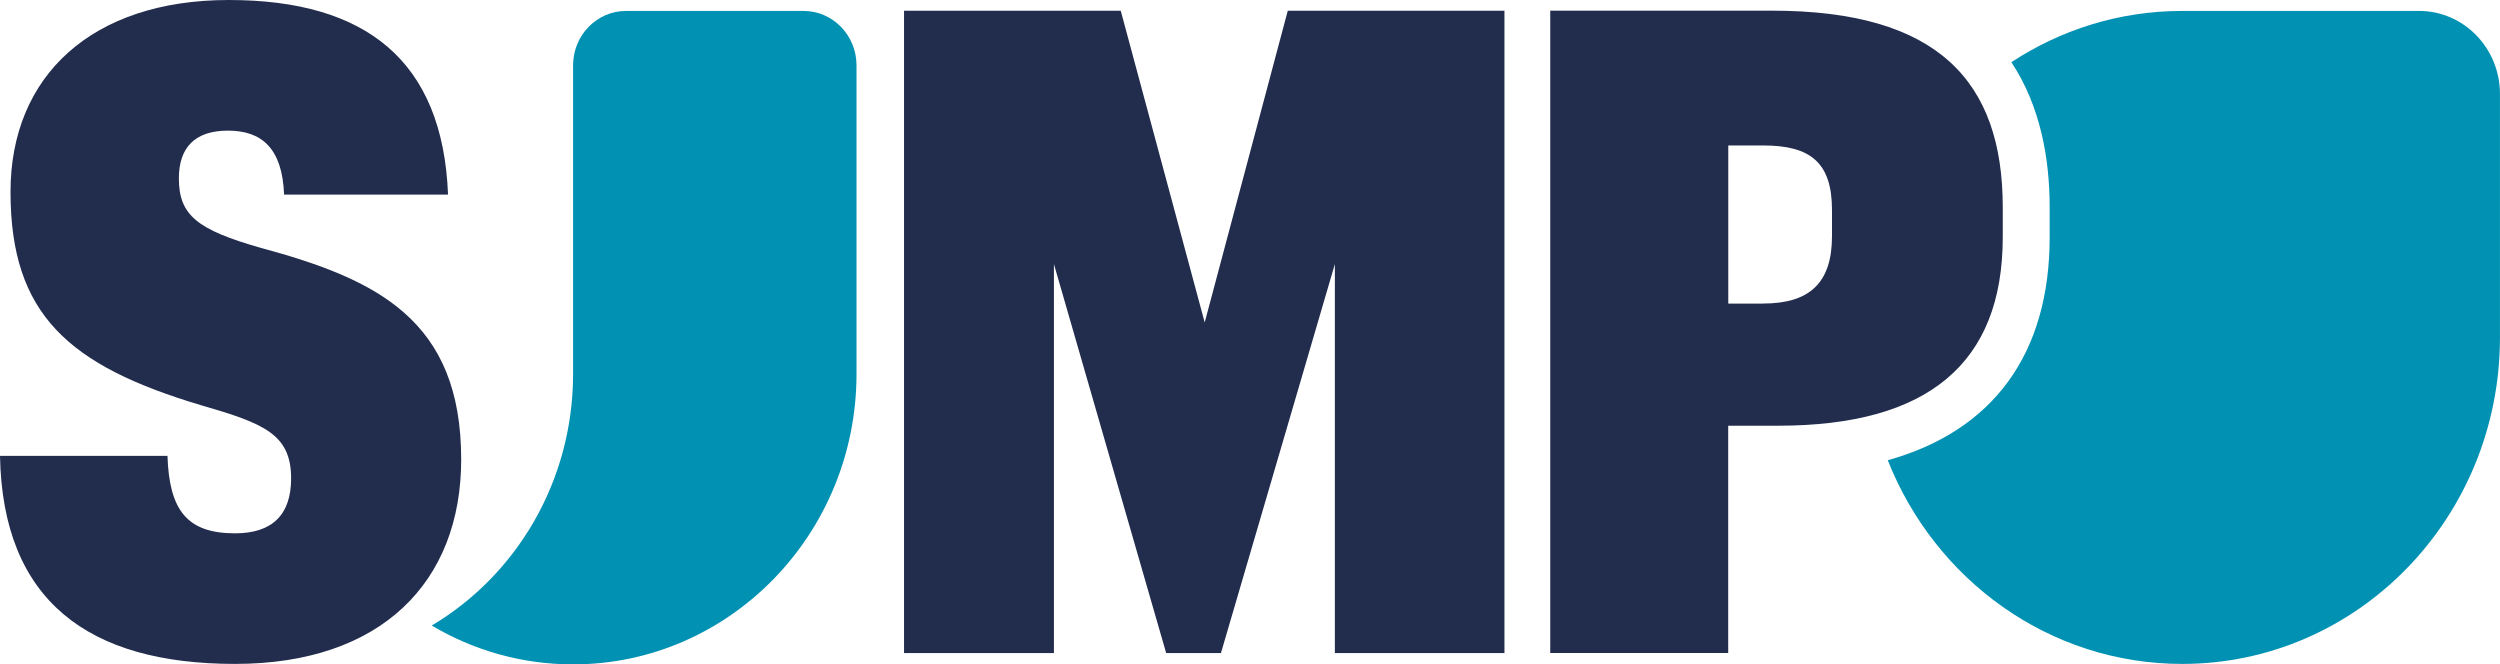 <?xml version="1.0" encoding="UTF-8"?>
<svg id="Livello_2" data-name="Livello 2" xmlns="http://www.w3.org/2000/svg" viewBox="0 0 653.96 173.79">
  <defs>
    <style>
      .cls-1 {
        fill: #0191b3;
      }

      .cls-1, .cls-2 {
        stroke-width: 0px;
      }

      .cls-2 {
        fill: #222d4e;
      }
    </style>
  </defs>
  <g id="Livello_1-2" data-name="Livello 1">
    <path class="cls-1" d="M632.8,2.86h-61.97c-16.46,0-31.78,4.93-44.69,13.41,7.63,11.51,10.02,25.28,10.02,37.99v7.75c0,30.62-14.82,50.68-42.35,58.38,12.35,31.24,42.17,53.28,77.02,53.28,45.91,0,83.12-38.24,83.12-85.41V24.59c0-12-9.47-21.73-21.15-21.73"/>
    <path class="cls-1" d="M224.05,17.1c0-7.87-6.21-14.24-13.86-14.24h-46.42c-7.66,0-13.86,6.38-13.86,14.24v80.72c0,28.12-14.87,52.67-36.98,65.81,10.88,6.46,23.5,10.16,36.98,10.16,40.83,0,74.14-34.01,74.14-75.97V17.1Z"/>
    <path class="cls-2" d="M0,119.24h43.81c.46,14.14,5.04,20.27,17.66,20.27,9.86,0,14.68-4.95,14.68-14.37,0-11.55-7.11-14.38-23.39-19.09C17.89,95.67,2.75,82.24,2.75,50.19,2.75,19.79,24.09,0,59.86,0s55.96,15.79,57.34,50.9h-42.89c-.46-12.25-5.97-16.73-14.68-16.73s-12.84,4.48-12.84,12.49c0,9.66,4.82,13.43,21.33,18.15,30.5,8.24,52.52,18.85,52.52,55.37,0,32.05-20.87,53.49-59.17,53.49S.69,157.18,0,119.24"/>
    <polygon class="cls-2" points="236.48 2.81 293.17 2.81 315.13 84.35 336.86 2.81 393.54 2.81 393.54 170.83 349.18 170.83 349.18 69.08 319.38 170.83 305.05 170.83 275.69 69.08 275.69 170.83 236.48 170.83 236.48 2.81"/>
    <path class="cls-2" d="M461.21,79.4c12.16,0,18.01-5.41,18.01-17.62v-6.81c0-12.46-5.62-16.92-18.01-16.92h-9.12v41.36h9.12ZM405.53,2.79h58.01c43.27,0,60.35,18.33,60.35,51.46v7.76c0,33.13-19.65,49.35-58.72,49.35h-13.1v59.45h-46.55V2.79Z"/>
  </g>
</svg>